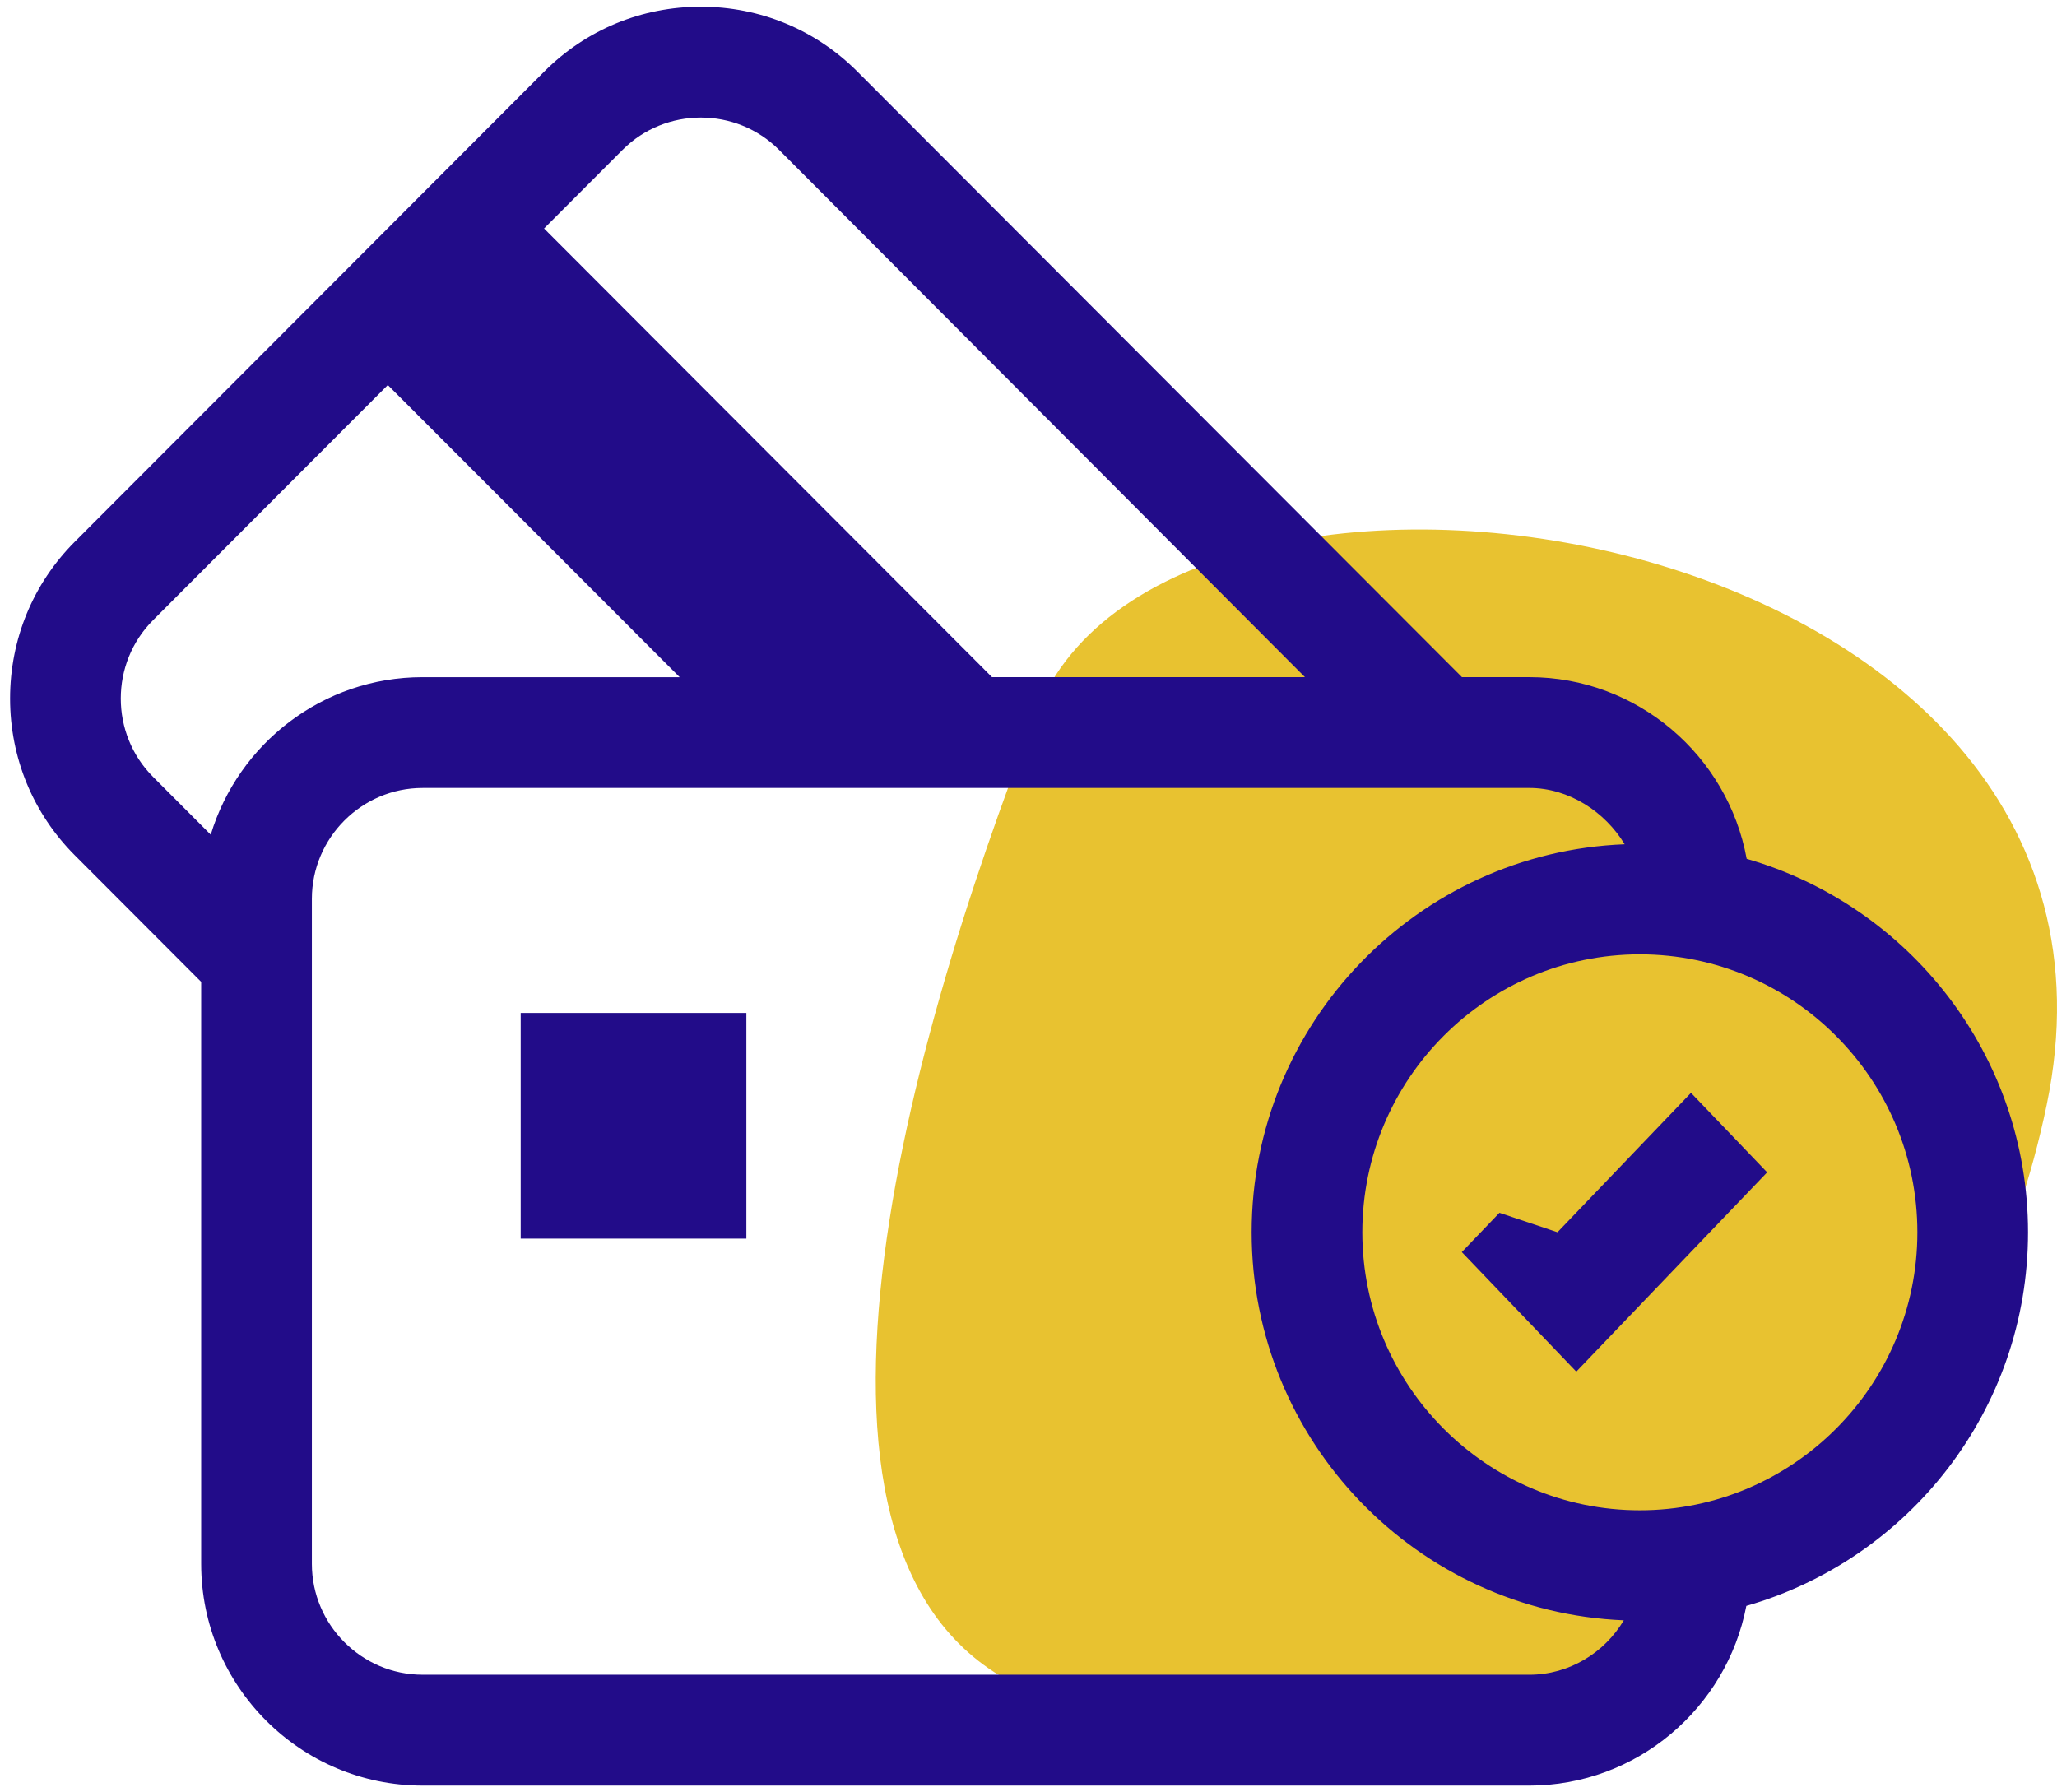 <?xml version="1.0" encoding="UTF-8"?>
<svg width="101px" height="88px" viewBox="0 0 101 88" version="1.1" xmlns="http://www.w3.org/2000/svg" xmlns:xlink="http://www.w3.org/1999/xlink">
    <!-- Generator: Sketch 58 (84663) - https://sketch.com -->
    <title>Approved Card</title>
    <desc>Created with Sketch.</desc>
    <g id="ForLawyers" stroke="none" stroke-width="1" fill="none" fill-rule="evenodd">
        <g transform="translate(-471, -594)" id="Approved-Card">
            <g transform="translate(471, 594)">
                <path d="M50.885,83.156 C64.688,88.515 94.477,83.156 100.49,54.268 C106.503,25.381 57.511,18.03 50.885,35.01 C44.258,51.99 37.081,77.797 50.885,83.156 Z" id="Path-2" fill="#E8C230"></path>
                <g id="noun_Approved-Card_464944" fill="#220C89" fill-rule="nonzero">
                    <rect id="Rectangle" x="25.566" y="49.738" width="11.081" height="11.081"></rect>
                    <path d="M85.763,42.17 C84.836,37.103 80.403,33.249 75.083,33.249 L71.783,33.249 L42.095,3.511 C40.046,1.458 37.317,0.329 34.41,0.329 C31.503,0.329 28.774,1.458 26.726,3.51 L3.672,26.602 C1.623,28.653 0.495,31.387 0.495,34.298 C0.495,37.209 1.623,39.944 3.672,41.995 L9.878,48.212 L9.878,76.791 C9.878,82.793 14.753,87.676 20.746,87.676 L75.08,87.677 C80.369,87.677 84.782,83.872 85.746,78.853 C93.718,76.568 99.577,69.219 99.577,60.509 C99.578,51.805 93.728,44.459 85.763,42.17 Z M30.568,7.359 C31.625,6.3 33.017,5.772 34.41,5.772 C35.803,5.772 37.196,6.3 38.253,7.359 L64.073,33.248 L48.707,33.248 L26.714,11.219 L30.568,7.359 Z M10.348,40.985 L10.348,40.985 L7.516,38.147 C5.402,36.031 5.402,32.567 7.516,30.451 L19.042,18.906 L33.372,33.251 L20.747,33.251 C15.848,33.249 11.7,36.514 10.348,40.985 Z M75.082,82.234 L20.747,82.233 C17.758,82.233 15.313,79.784 15.313,76.791 L15.313,44.134 C15.313,41.141 17.758,38.691 20.747,38.691 L75.083,38.69 C77.049,38.69 78.817,39.874 79.772,41.455 C69.609,41.851 61.457,50.233 61.457,60.509 C61.457,70.77 69.586,79.143 79.73,79.561 C78.78,81.152 77.058,82.234 75.082,82.234 Z M80.517,74.158 C73.004,74.158 66.891,68.035 66.891,60.509 C66.891,52.983 73.004,46.86 80.517,46.86 C88.031,46.86 94.144,52.983 94.144,60.509 C94.144,68.035 88.031,74.158 80.517,74.158 Z" id="Shape"></path>
                    <polygon id="Path" points="77.397 67.35 71.775 61.48 73.624 59.551 76.473 60.505 83.029 53.661 86.768 57.564"></polygon>
                </g>
            </g>
        </g>
    </g>
</svg>